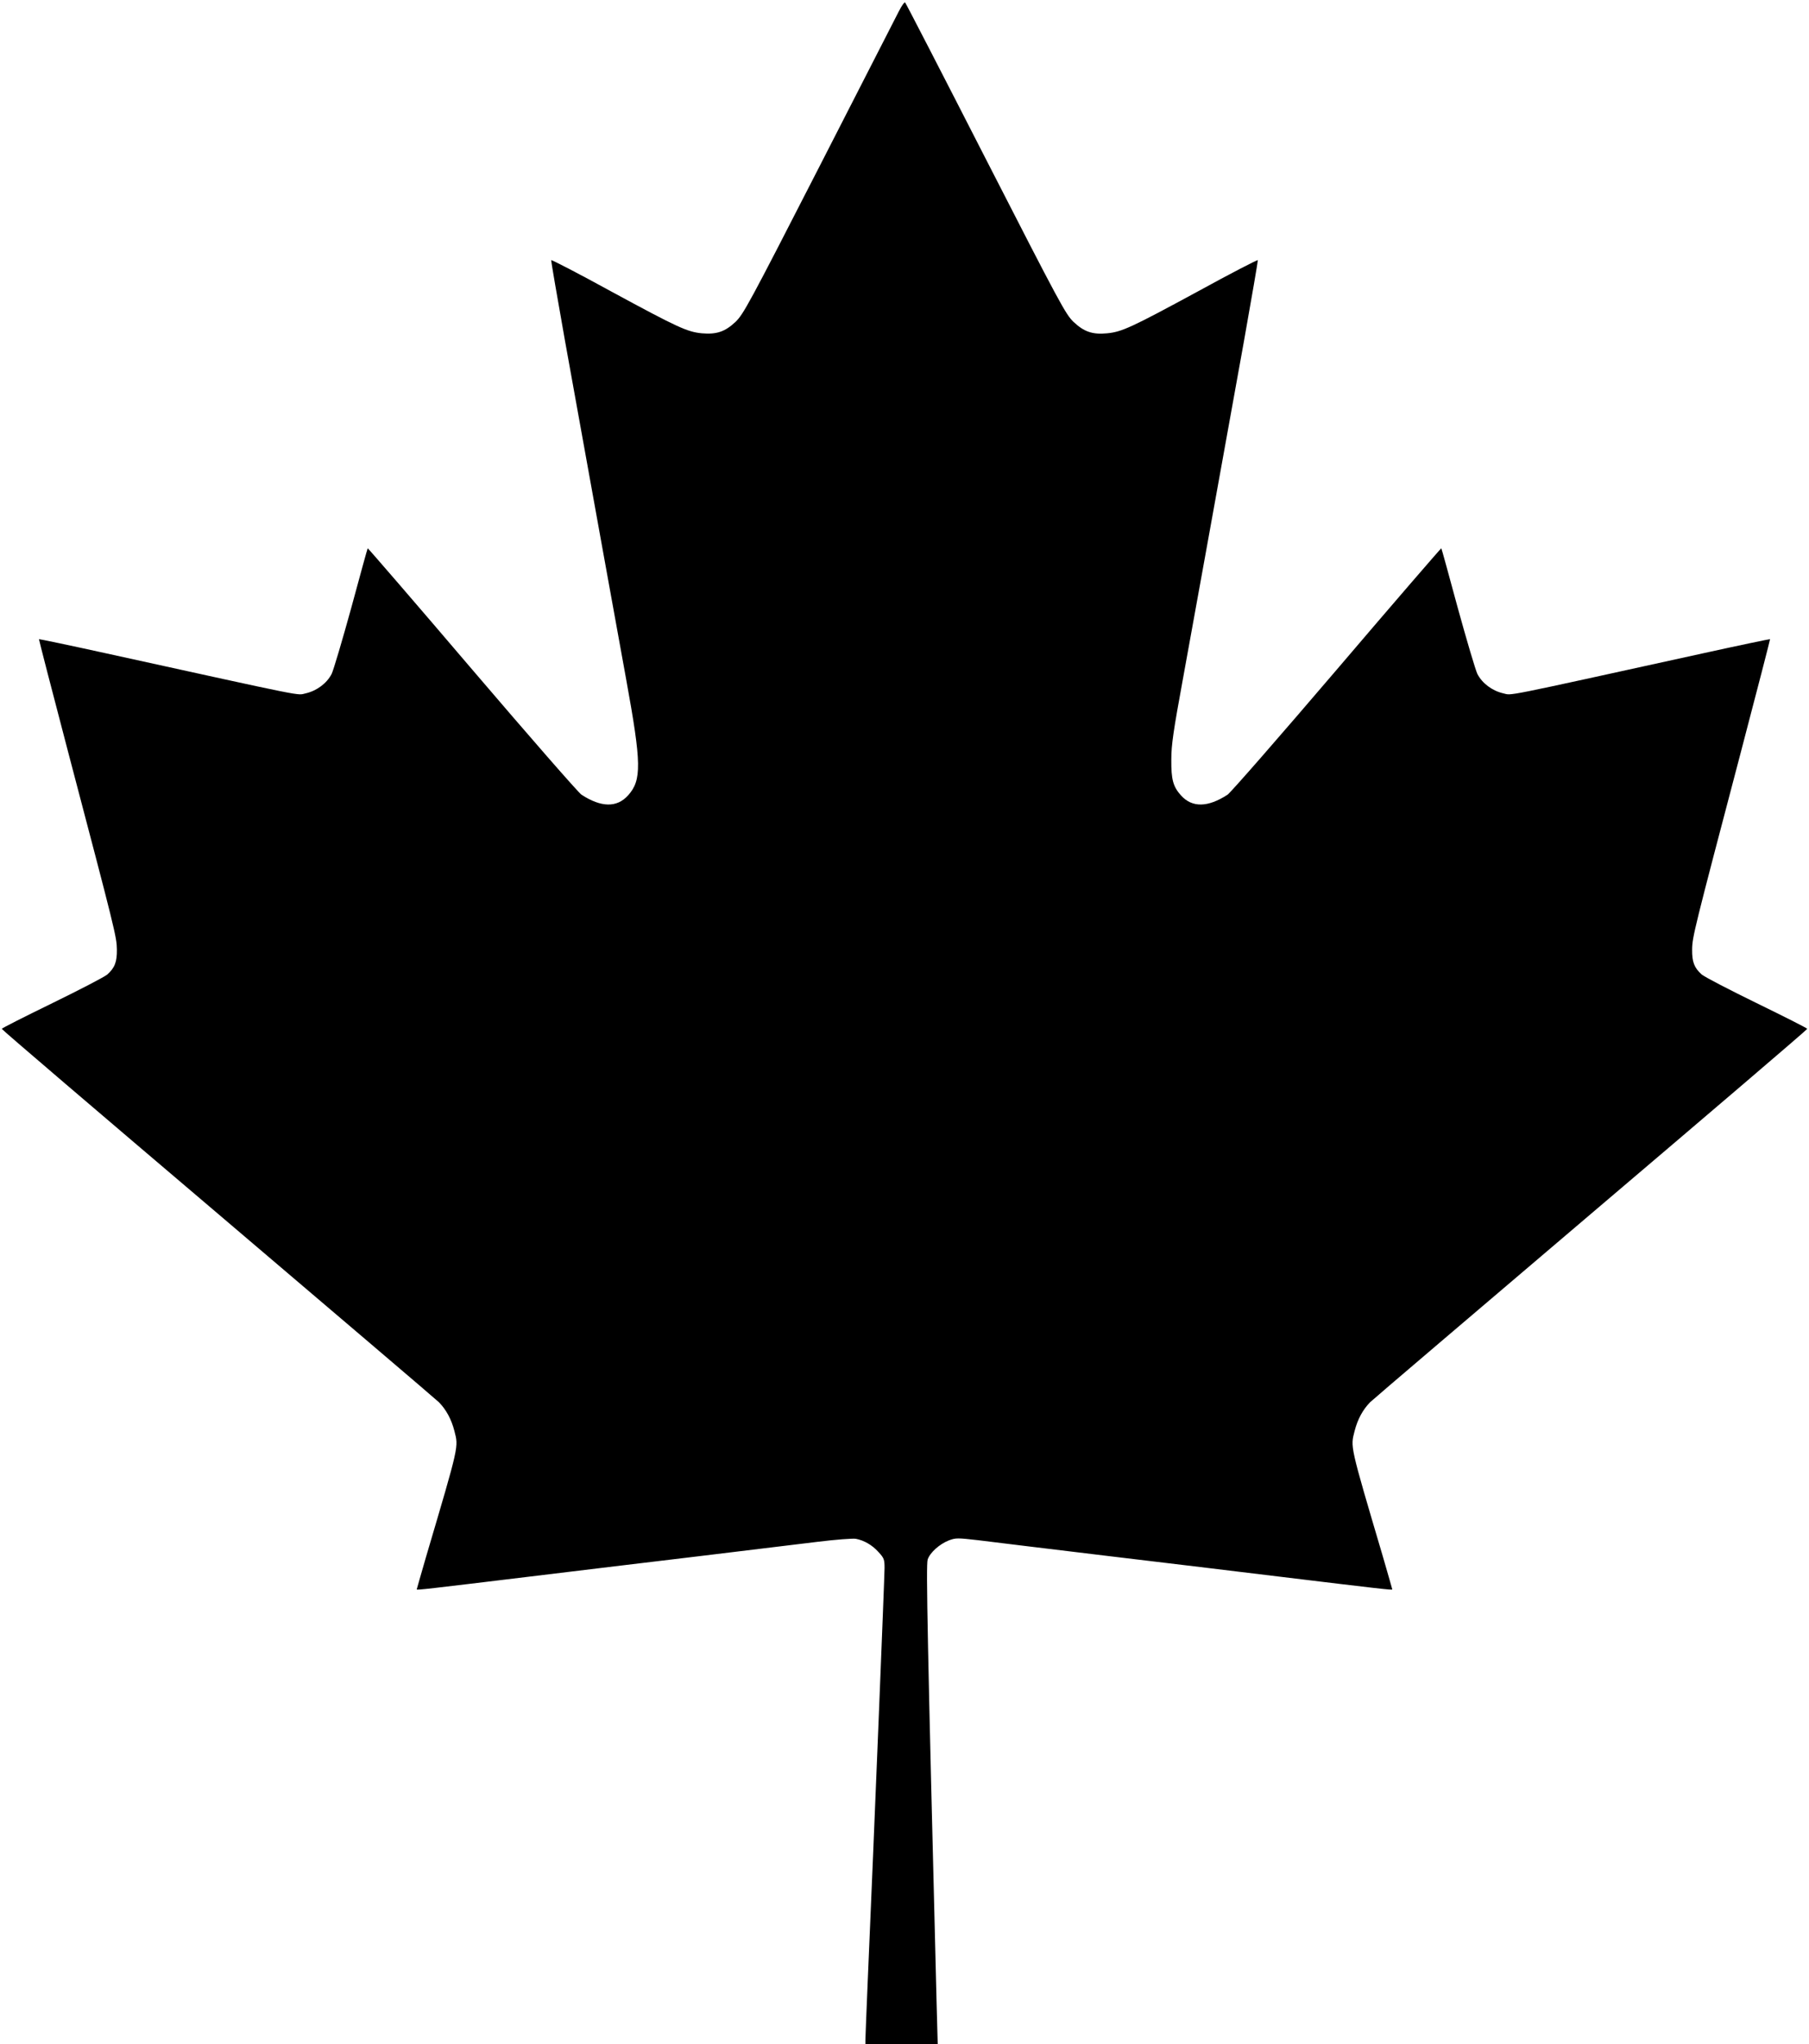  <svg version="1.0" xmlns="http://www.w3.org/2000/svg"
 width="1133pt" height="1280pt" viewBox="0 0 1133 1280"
 preserveAspectRatio="xMidYMid meet"><g transform="translate(0,1280) scale(0.1,-0.1)"
fill="#000000" stroke="none">
<path d="M5630 12730 c-17 -34 -243 -475 -501 -979 -440 -859 -473 -919 -523
-967 -65 -61 -118 -79 -210 -71 -92 9 -151 36 -566 261 -206 113 -376 201
-378 197 -1 -4 38 -232 87 -507 197 -1091 315 -1747 383 -2119 96 -527 98
-630 11 -726 -70 -77 -168 -75 -291 5 -18 11 -326 364 -684 783 -358 420 -653
761 -655 760 -2 -2 -48 -170 -103 -373 -56 -203 -111 -389 -123 -414 -30 -58
-92 -105 -161 -121 -61 -13 44 -34 -1255 251 -227 50 -415 89 -417 88 -1 -2
83 -327 187 -723 290 -1102 300 -1141 301 -1220 1 -78 -13 -114 -59 -156 -15
-14 -171 -95 -345 -180 -174 -85 -317 -157 -317 -161 -1 -4 608 -524 1353
-1157 744 -633 1368 -1164 1385 -1181 45 -46 78 -106 97 -180 26 -103 32 -79
-177 -786 -32 -111 -59 -204 -59 -206 0 -5 54 1 755 86 253 31 705 85 1005
121 300 36 637 77 750 91 113 14 221 22 240 19 52 -10 103 -39 143 -84 34 -37
37 -46 37 -99 0 -51 -64 -1636 -105 -2579 -8 -193 -15 -363 -15 -377 l0 -26
226 0 227 0 -7 258 c-57 2261 -67 2744 -56 2777 14 43 74 97 133 120 43 16 53
16 184 1 76 -10 435 -53 798 -97 363 -43 849 -102 1080 -130 652 -79 715 -86
715 -81 0 2 -27 95 -59 206 -209 707 -203 683 -177 786 19 74 52 134 97 180
17 17 641 548 1385 1181 745 633 1354 1153 1353 1157 0 4 -143 76 -317 161
-174 85 -330 166 -345 180 -46 42 -60 78 -59 156 1 79 11 118 301 1220 104
396 188 721 187 723 -2 1 -190 -38 -417 -88 -1299 -285 -1194 -264 -1255 -251
-69 16 -131 63 -161 121 -12 25 -67 211 -123 414 -55 203 -101 371 -103 373
-2 1 -297 -340 -655 -760 -358 -419 -666 -772 -684 -783 -123 -80 -221 -82
-291 -5 -50 56 -62 99 -61 226 0 91 13 178 72 500 68 372 186 1028 383 2119
49 275 88 503 87 507 -2 4 -172 -84 -378 -197 -415 -225 -474 -252 -566 -261
-92 -9 -145 10 -210 71 -50 48 -83 109 -550 1021 -273 534 -500 974 -505 979
-4 5 -22 -20 -39 -54z"/>
</g>
</svg>
